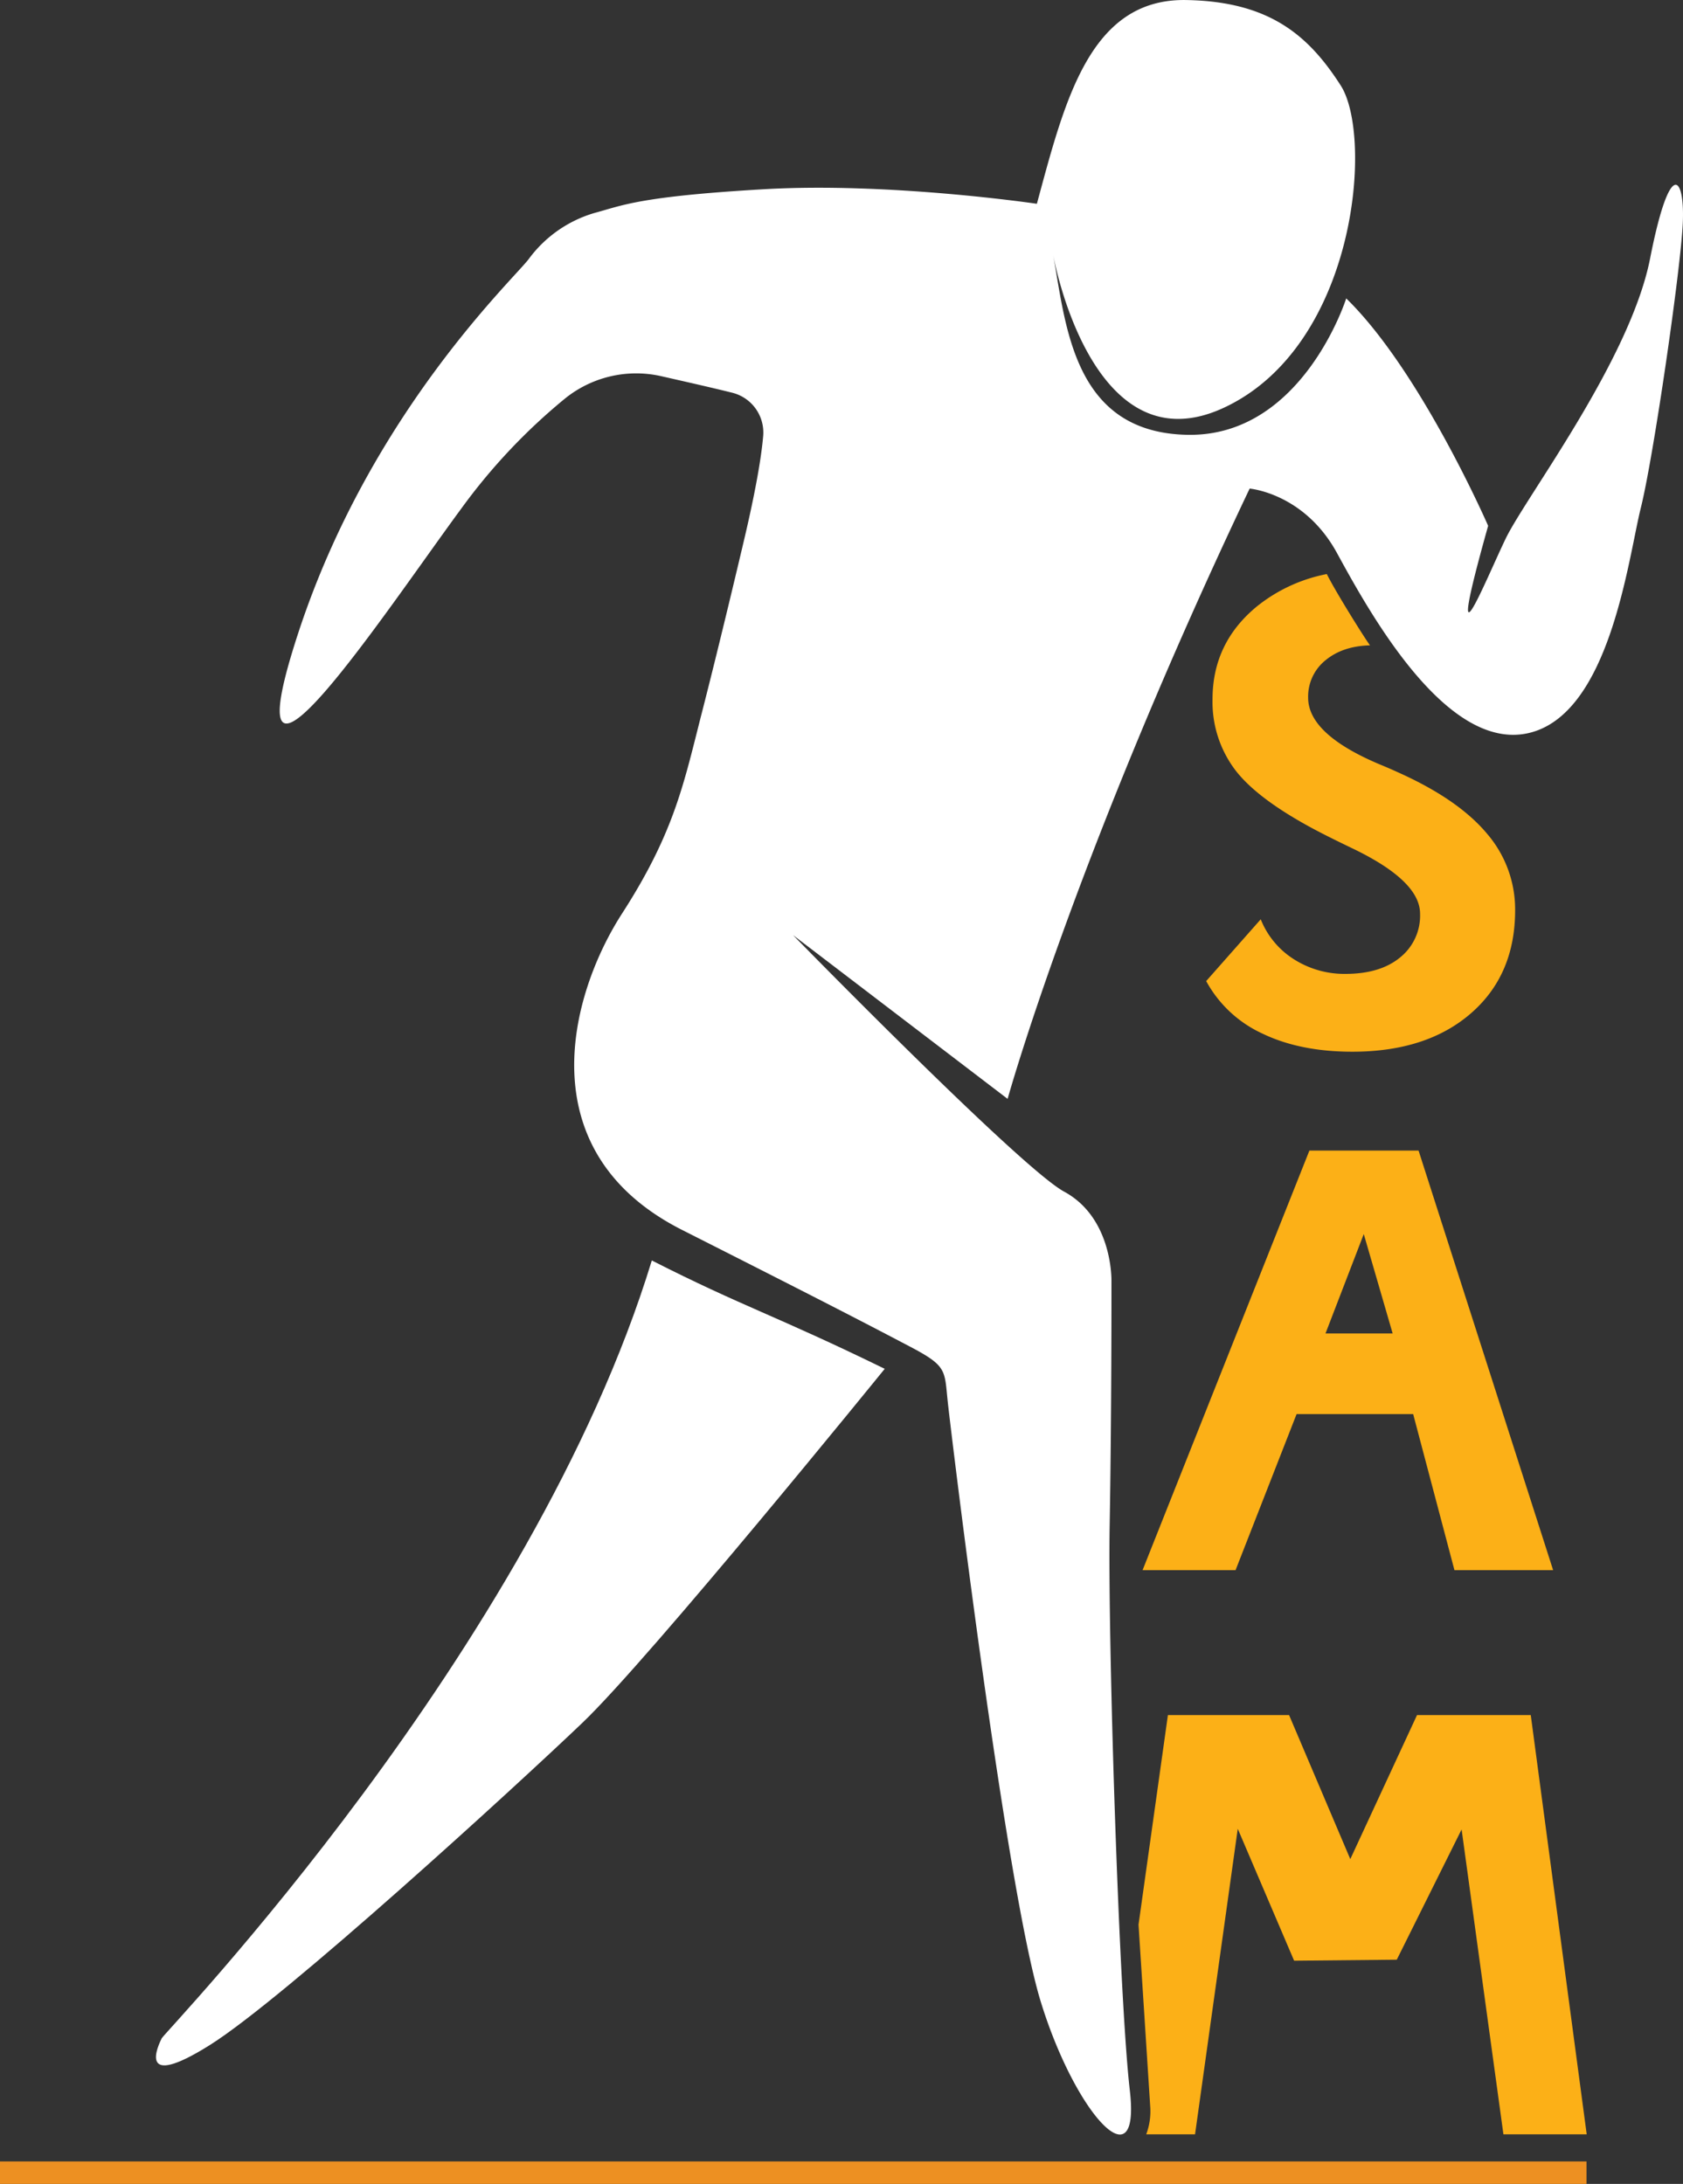<svg id="Logo_copy_6" data-name="Logo copy 6" xmlns="http://www.w3.org/2000/svg" xmlns:xlink="http://www.w3.org/1999/xlink" viewBox="0 0 437.11 567.35">
  <rect x="0" y="0" width="437.11" height="567.35" fill="#333333" stroke="none"/>
  <defs>
    <style>
      .cls-1 {
        fill: #ed9022;
      }

      .cls-2 {
        fill: #fcb017;
      }

      .cls-3 {
        fill: url(#radial-gradient);
      }

      .cls-4 {
        fill: url(#radial-gradient-2);
      }
    </style>
    <radialGradient id="radial-gradient" cx="157.45" cy="454.34" r="99.71" gradientUnits="userSpaceOnUse">
      <stop offset="0" stop-color="#ffffff"/>
      <stop offset="1" stop-color="#ffffff"/>
    </radialGradient>
    <radialGradient id="radial-gradient-2" cx="277.16" cy="299.57" r="234.6" xlink:href="#radial-gradient"/>
  </defs>
  <rect class="cls-1" y="561.51" width="412.05" height="5.85"/>
  <g id="Layer_3_copy_2" data-name="Layer 3 copy 2">
    <path class="cls-2" d="M390.73,321.23H362.38l-43.33,109H343.2l15.85-40.54h30.28l10.72,40.54h25.63Zm-24.17,47.51,9.94-25.82L384,368.74Z" transform="translate(-22.3 -22.33)"/>
    <path class="cls-2" d="M318,522.33l7.63-54.45H357.1L373,505.3l17.33-37.42h29.54l14.53,108.91H412.77l-10.86-79.2-16.84,33.84-26.66.26-14.64-34.27-11.09,79.37H320a17,17,0,0,0,1.05-7Z" transform="translate(-22.3 -22.33)"/>
    <path class="cls-2" d="M335.57,277.2l14.17-16.05a21.77,21.77,0,0,0,8.63,10.39,24.41,24.41,0,0,0,13.36,3.79q9,0,14.17-4.24a13.91,13.91,0,0,0,5.22-11.4q0-8.48-17.35-16.86-5.62-2.7-8.88-4.4-15.64-8.15-21.67-15.93a29.33,29.33,0,0,1-6-18.53q0-14.73,11.68-24.23a41.56,41.56,0,0,1,18-8.28c2.35,4.74,9.95,16.84,11.22,18.52q-7,.18-11.43,3.77a12.11,12.11,0,0,0-4.64,9.82q0,9.45,18.41,17.26c2.44,1,4.31,1.85,5.62,2.45q15.15,6.91,22.44,15.64a30.15,30.15,0,0,1,7.29,19.87q0,16.79-11.45,26.76t-30.75,10q-13.68,0-23.45-4.72A31.68,31.68,0,0,1,335.57,277.2Z" transform="translate(-22.3 -22.33)"/>
  </g>
  <g>
    <path class="cls-3" d="M64.3,551.85c-.84,1.68-6.72,13.86,12.61,1.68s79-66.79,96.61-83.6,78.56-92,78.56-92c-28.37-13.87-36.81-16.11-60.49-28.15C160.56,451.35,65.14,550.17,64.3,551.85Z" transform="translate(-22.3 -22.33)"/>
    <path class="cls-4" d="M450.87,89.45c-5.2,26.47-32.25,61.91-37.5,72.78S397,201,408.8,158.93c0,0-17.48-40.18-36.86-59.08,0,0-11.34,35.92-41.12,35.44s-31.66-28.35-35-46.78c0,0,9.85,55.81,44.35,39.74S379,57.79,370.52,44.55,351.8,22.7,330.35,22.34c-25.05-.42-31.53,26.27-38.75,52.93,0,0-38.29-5.67-70.9-3.78s-36.86,4.26-43.95,6.15a32.56,32.56,0,0,0-17,11.81c-3.31,4.73-41.12,39.7-60,97.36s22.69-5.67,42.54-32.61A153.5,153.5,0,0,1,169,125.9a29.41,29.41,0,0,1,25-5.85c6.12,1.39,13.25,3,18.42,4.29a10.65,10.65,0,0,1,8.09,11.29c-.49,5.64-2,14.64-5.44,29,0,0-5.67,24.1-10.4,42.53s-7.08,31.2-20.79,52.46-24.58,61.92,15.6,82.24,49.15,25.05,59.07,30.25,9,6.14,9.93,14.65,15.12,126.19,24.1,155.49,26,47.73,23.16,23.16S310,447.69,310.5,418.86s.47-60.49.47-63.8-.94-17-12.29-23.16-70.41-66.64-70.41-66.64L284,307.8s17.49-63.08,62.86-158.54c0,0,14.18,1.16,22.69,16.75s28.35,51.52,49.62,46.79,26-45.37,29.3-58.6S458.9,91.81,459.37,80,456.07,63,450.87,89.45Z" transform="translate(-22.3 -22.33)"/>
  </g>
</svg>
